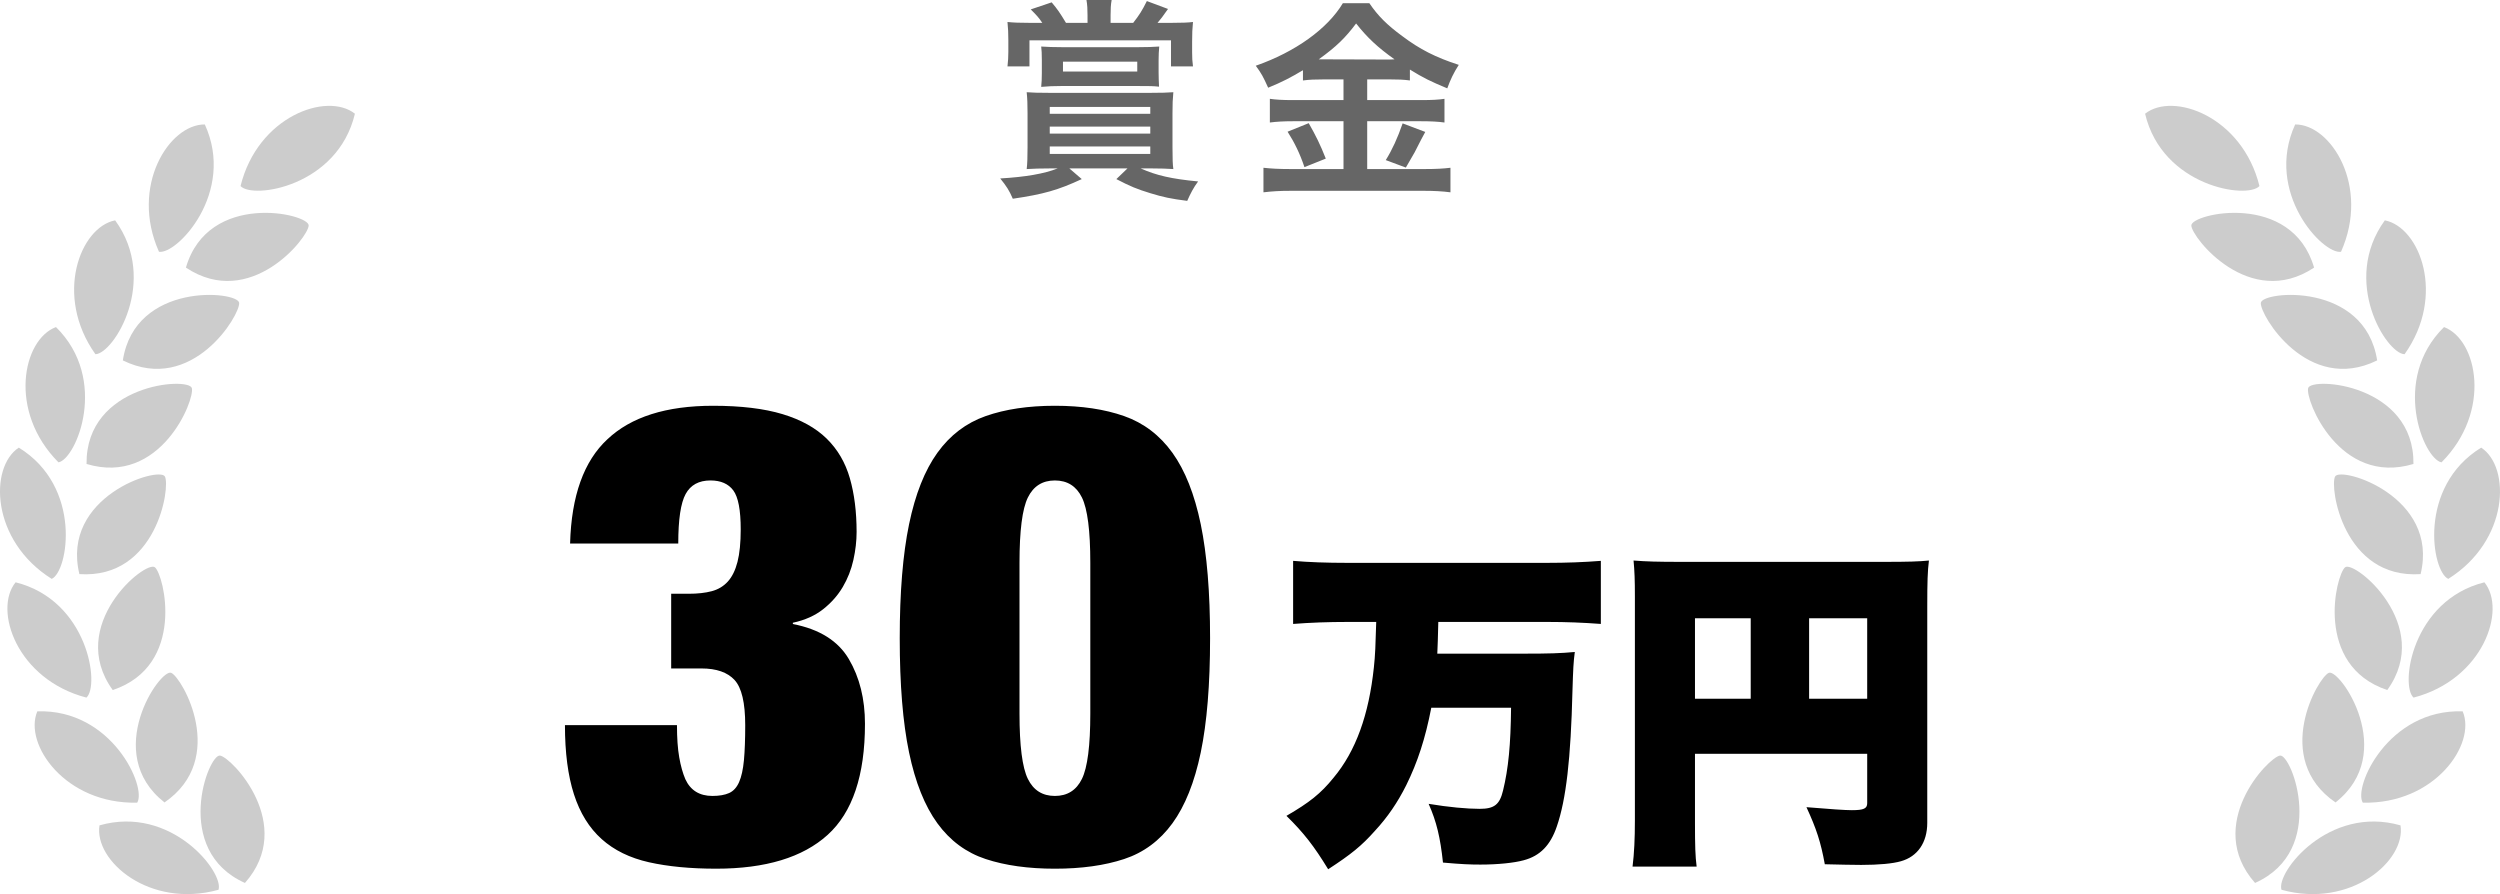 <svg xmlns="http://www.w3.org/2000/svg" id="b" data-name="レイヤー 2" viewBox="0 0 468.379 167.511">
  <defs>
    <style>
      .d,.e{fill:#000;stroke-width:0}.e{fill:#ccc}
    </style>
  </defs>
  <g id="c" data-name="parts">
    <path d="M422.488 165.422c-9.626-10.876 2.463-23.515 4.663-23.865 2.2-.35 9.026 17.739-4.663 23.865Z" class="e"/>
    <path d="M427.441 166.701c-1.075-3.213 8.806-15.924 22.297-12.067 1.05 6.601-9.321 15.642-22.297 12.067Zm10.119-16.362c-11.974-8.221-3.306-23.411-1.257-24.284 2.05-.873 13.054 15.025 1.257 24.284Z" class="e"/>
    <path d="M442.675 150.38c-1.821-2.857 4.686-17.583 18.71-17.108 2.618 6.15-5.254 17.434-18.71 17.108Zm4.582-21.099c-13.775-4.603-9.629-21.594-7.899-22.997 1.73-1.404 16.689 10.846 7.899 22.997Z" class="e"/>
    <path d="M452.186 130.697c-2.538-2.244-.34-18.194 13.271-21.602 4.211 5.19-.247 18.207-13.271 21.602Zm1.317-23.135c-14.493.955-17.088-16.34-16.018-18.294 1.07-1.954 19.553 3.72 16.018 18.294Z" class="e"/>
    <path d="M458.689 108.454c-3.095-1.378-5.791-17.251 6.168-24.591 5.576 3.685 5.235 17.44-6.168 24.591Zm-6.524-21.53c-13.905 4.194-20.329-12.073-19.727-14.217.602-2.145 19.888-.779 19.727 14.217Z" class="e"/>
    <path d="M457.419 86.625c-3.326-.646-9.527-15.504.472-25.348 6.263 2.335 9.028 15.813-.472 25.348Zm-12.054-19.104c-13.028 6.42-22.035-8.571-21.793-10.786.242-2.215 19.491-4.033 21.793 10.786Z" class="e"/>
    <path d="M450.499 66.364c-3.387-.091-11.943-13.729-3.696-25.082 6.561 1.275 11.502 14.116 3.696 25.082Zm-16.952-16.227c-12.094 8.042-22.954-5.667-22.999-7.894-.045-2.227 18.81-6.506 22.999 7.894Z" class="e"/>
    <path d="M438.594 47.168c-3.338.582-14.425-11.093-8.59-23.853 6.683-.049 14.069 11.559 8.59 23.853Zm-15.282-12.312c-2.277 2.508-18.197.102-21.426-13.553 5.245-4.143 18.202.485 21.426 13.553ZM45.89 165.422c9.626-10.876-2.463-23.515-4.663-23.865-2.2-.35-9.026 17.739 4.663 23.865Z" class="e"/>
    <path d="M40.937 166.701c1.075-3.213-8.806-15.924-22.297-12.067-1.05 6.601 9.321 15.642 22.297 12.067Zm-10.118-16.362c11.974-8.221 3.306-23.411 1.257-24.284-2.05-.873-13.054 15.025-1.257 24.284Z" class="e"/>
    <path d="M25.703 150.38c1.821-2.857-4.686-17.583-18.71-17.108-2.618 6.15 5.254 17.434 18.71 17.108Zm-4.581-21.099c13.775-4.603 9.629-21.594 7.899-22.997-1.73-1.404-16.689 10.846-7.899 22.997Z" class="e"/>
    <path d="M16.193 130.697c2.538-2.244.34-18.194-13.271-21.602-4.211 5.19.247 18.207 13.271 21.602Zm-1.317-23.135c14.493.955 17.088-16.34 16.018-18.294-1.07-1.954-19.553 3.72-16.018 18.294Z" class="e"/>
    <path d="M9.689 108.454c3.095-1.378 5.791-17.251-6.168-24.591-5.576 3.685-5.235 17.44 6.168 24.591Zm6.525-21.53c13.905 4.194 20.329-12.073 19.727-14.217-.602-2.145-19.888-.779-19.727 14.217Z" class="e"/>
    <path d="M10.96 86.625c3.326-.646 9.527-15.504-.472-25.348-6.263 2.335-9.028 15.813.472 25.348Zm12.053-19.104c13.028 6.42 22.035-8.571 21.793-10.786-.242-2.215-19.491-4.033-21.793 10.786Z" class="e"/>
    <path d="M17.879 66.364c3.387-.091 11.943-13.729 3.696-25.082-6.561 1.275-11.502 14.116-3.696 25.082Zm16.953-16.227c12.094 8.042 22.954-5.667 22.999-7.894.045-2.227-18.81-6.506-22.999 7.894Z" class="e"/>
    <path d="M29.784 47.168c3.338.582 14.425-11.093 8.59-23.853-6.683-.049-14.069 11.559-8.59 23.853Zm15.283-12.312c2.277 2.508 18.197.102 21.426-13.553-5.245-4.143-18.202.485-21.426 13.553Z" class="e"/>
    <path d="M196.631 31.555c-1.76 0-2.88.04-4.279.119.12-.959.16-2.279.16-4.119v-6.318c0-1.64-.04-2.8-.16-3.96 1.199.08 1.959.12 4.439.12h18.597c2.279 0 3.279-.04 4.439-.12-.12 1.2-.16 2.2-.16 3.96v6.318c0 2.24.04 3.319.16 4.119-1.24-.079-2.4-.119-3.92-.119h-2.199c2.959 1.319 5.759 1.959 10.758 2.439-.84 1.119-1.439 2.279-2.039 3.639-3.08-.399-4.439-.68-6.919-1.439s-3.76-1.279-6.359-2.64l2.08-1.999H200.35l2.32 1.999c-4.479 2.08-7.199 2.84-12.918 3.68-.68-1.56-1.16-2.319-2.359-3.8 4.759-.279 8.238-.88 10.758-1.879h-1.52Zm7.118-28.716c0-1.079-.04-1.959-.199-2.839h4.719c-.16.84-.2 1.76-.2 2.839v1.44h4.239c1.16-1.48 1.68-2.32 2.56-4.08l3.96 1.48c-1 1.439-1.32 1.839-1.96 2.6h2.76c1.68 0 2.999-.04 3.879-.16-.12 1.239-.16 2.119-.16 3.639v2.08c0 1 .04 1.72.16 2.6h-4.119V7.559h-26.516v4.879h-4.119c.12-1.04.16-1.76.16-2.72V7.519c0-1.36-.04-2.16-.16-3.399 1.2.12 2.239.16 4.079.16h2.439c-.64-.96-.999-1.36-2.159-2.52l3.919-1.32c1.08 1.28 1.521 1.92 2.68 3.84h4.039V2.84Zm13.318 10.799c0 .959.04 1.6.08 2.6-1.16-.12-1.8-.12-3.64-.12h-14.798c-1.319 0-2.319.04-3.639.159.08-.84.119-1.479.119-2.56v-2.479c0-1.199-.039-1.839-.119-2.52 1.239.08 2.279.12 3.879.12h14.357c1.56 0 2.72-.04 3.88-.12-.08.84-.12 1.561-.12 2.56v2.36Zm-20.396 7.678h18.837v-1.28h-18.837v1.28Zm0 3.719h18.837v-1.319h-18.837v1.319Zm0 3.8h18.837v-1.4h-18.837v1.4Zm2.479-17.277v1.84h13.917v-1.84H199.15Zm48.88 3.319c-1.6 0-2.76.04-3.92.2v-1.92c-2.279 1.36-3.879 2.2-6.519 3.279-.96-2.119-1.24-2.64-2.319-4.119 7.438-2.6 13.438-6.919 16.317-11.718h4.959c1.6 2.359 3.319 4.079 6.159 6.159 3.279 2.479 6.278 3.999 10.598 5.398-.96 1.48-1.56 2.76-2.159 4.399-3.16-1.319-4.479-1.96-6.999-3.52v2.04c-1.16-.16-2.239-.2-3.92-.2h-4.079v3.88h10.118c2.08 0 3.32-.08 4.359-.24v4.439c-1.119-.16-2.52-.24-4.399-.24h-10.078v8.958h10.879c2.039 0 3.399-.079 4.719-.239v4.599c-1.479-.199-3.159-.279-4.799-.279h-25.276c-1.84 0-3.279.08-4.959.279v-4.599c1.439.16 2.92.239 4.959.239h10.038v-8.958h-9.478c-1.72 0-3.12.08-4.319.24v-4.439c1.079.16 2.359.24 4.359.24h9.438v-3.88h-3.679Zm-2.84 8.199c1.36 2.399 2.12 3.919 3.199 6.639l-3.999 1.6c-.84-2.52-1.88-4.64-3.159-6.639l3.959-1.6Zm2.72-11.958 12.397.039q.36 0 .96-.039c-3.159-2.24-5.119-4.08-7.198-6.72-2.04 2.72-3.68 4.319-6.999 6.72h.84Zm19.117 13.598q-.521.92-2 3.839c-.12.24-.28.52-1.64 2.84l-3.76-1.4c1.24-1.999 2.2-4.119 3.159-6.879l4.24 1.601Z" class="d" opacity=".6"/>
    <path d="M113.804 82.295c4.422-4.181 11.017-6.273 19.783-6.273 5.227 0 9.568.524 13.027 1.568 3.456 1.046 6.212 2.575 8.263 4.584 2.051 2.011 3.498 4.484 4.343 7.419.844 2.936 1.267 6.293 1.267 10.071 0 1.689-.202 3.438-.604 5.248-.403 1.809-1.066 3.498-1.99 5.065-.926 1.568-2.152 2.956-3.679 4.162-1.529 1.206-3.419 2.051-5.67 2.533v.241c4.985.965 8.483 3.157 10.494 6.574 2.01 3.419 3.016 7.46 3.016 12.123 0 9.649-2.333 16.586-6.996 20.808-4.665 4.222-11.621 6.333-20.868 6.333-4.825 0-9.028-.403-12.605-1.206-3.579-.804-6.534-2.251-8.865-4.343-2.334-2.091-4.062-4.886-5.188-8.384-1.127-3.498-1.688-7.819-1.688-12.967h20.988c0 2.412.14 4.423.423 6.031.28 1.609.663 2.976 1.146 4.101.965 2.093 2.654 3.137 5.066 3.137 1.285 0 2.332-.181 3.137-.543.803-.361 1.427-1.044 1.869-2.051.441-1.004.743-2.371.905-4.101.16-1.729.241-3.921.241-6.574 0-4.181-.664-6.997-1.99-8.444-1.327-1.447-3.398-2.171-6.213-2.171h-5.669v-13.993h3.257c1.688 0 3.136-.16 4.343-.482 1.206-.32 2.21-.923 3.016-1.809.803-.885 1.405-2.111 1.809-3.68.401-1.568.604-3.598.604-6.092 0-3.618-.464-6.05-1.387-7.298-.926-1.245-2.353-1.869-4.282-1.869-2.172 0-3.721.844-4.645 2.533-.926 1.688-1.387 4.785-1.387 9.288h-20.266c.241-8.927 2.573-15.44 6.996-19.541Zm56.512 15.922c1.165-5.628 2.935-10.091 5.308-13.39 2.371-3.296 5.387-5.588 9.047-6.875 3.658-1.285 7.98-1.931 12.967-1.931s9.308.646 12.968 1.931c3.658 1.287 6.674 3.579 9.047 6.875 2.371 3.299 4.141 7.762 5.308 13.39 1.164 5.63 1.749 12.747 1.749 21.351 0 8.686-.585 15.823-1.749 21.411-1.167 5.591-2.937 10.012-5.308 13.27-2.373 3.257-5.389 5.488-9.047 6.694-3.66 1.206-7.982 1.81-12.968 1.81s-9.309-.604-12.967-1.81c-3.66-1.206-6.676-3.438-9.047-6.694-2.373-3.258-4.143-7.679-5.308-13.27-1.167-5.588-1.749-12.726-1.749-21.411 0-8.604.582-15.721 1.749-21.351Zm22.255 47.708c1.045 2.131 2.733 3.196 5.066 3.196s4.021-1.065 5.066-3.196c1.044-2.13 1.568-6.213 1.568-12.244v-28.227c0-6.031-.524-10.111-1.568-12.243-1.046-2.13-2.734-3.196-5.066-3.196s-4.021 1.066-5.066 3.196c-1.046 2.132-1.567 6.212-1.567 12.243v28.227c0 6.031.521 10.114 1.567 12.244Zm59.952-29.404c-3.688 0-7.065.125-10.255.375v-11.818c2.939.25 6.253.375 10.192.375h37.331c3.752 0 6.94-.125 10.13-.375v11.818c-3.314-.25-6.503-.375-10.005-.375h-20.447c-.062 3.314-.125 4.127-.188 5.94h16.57c4.189 0 6.565-.062 9.192-.312-.251 1.876-.313 3.188-.438 7.253-.312 12.757-1.188 20.385-2.938 25.45-1.188 3.502-3.127 5.503-6.19 6.315-1.813.5-4.878.813-8.129.813-1.876 0-3.502-.062-7.004-.376-.5-4.689-1.188-7.628-2.688-11.005 3.752.625 7.191.938 9.567.938 2.751 0 3.752-.812 4.377-3.438 1-4.064 1.438-8.63 1.501-15.508h-14.945c-1.125 5.815-2.563 10.192-4.689 14.507-1.626 3.252-3.502 6.003-5.878 8.566-2.501 2.814-4.439 4.378-8.754 7.191-2.627-4.314-4.565-6.815-7.816-10.005 4.314-2.501 6.44-4.189 8.816-7.129 4.189-5.002 6.628-11.817 7.566-20.697.25-2.251.312-4.189.438-8.504h-5.315Zm65.033 37.582c0 4.377.062 6.315.312 8.254h-12.006c.312-2.501.438-5.253.438-8.63v-41.958c0-3.063-.062-4.814-.25-6.753 2.438.188 4.439.25 8.941.25h37.894c4.69 0 6.629-.062 8.505-.25-.251 2.001-.313 4.002-.313 8.566v40.583c0 3.688-1.813 6.315-4.939 7.19-1.501.438-4.127.688-7.441.688-1.501 0-4.252-.062-6.815-.125-.751-4.128-1.563-6.629-3.439-10.693 4.502.375 7.254.562 8.504.562 2.251 0 2.877-.312 2.877-1.312v-9.255h-32.266v12.882Zm10.443-38.269h-10.442v15.069h10.442v-15.069Zm21.823 15.069v-15.069h-10.881v15.069h10.881Z" class="d"/>
  </g>
</svg>
